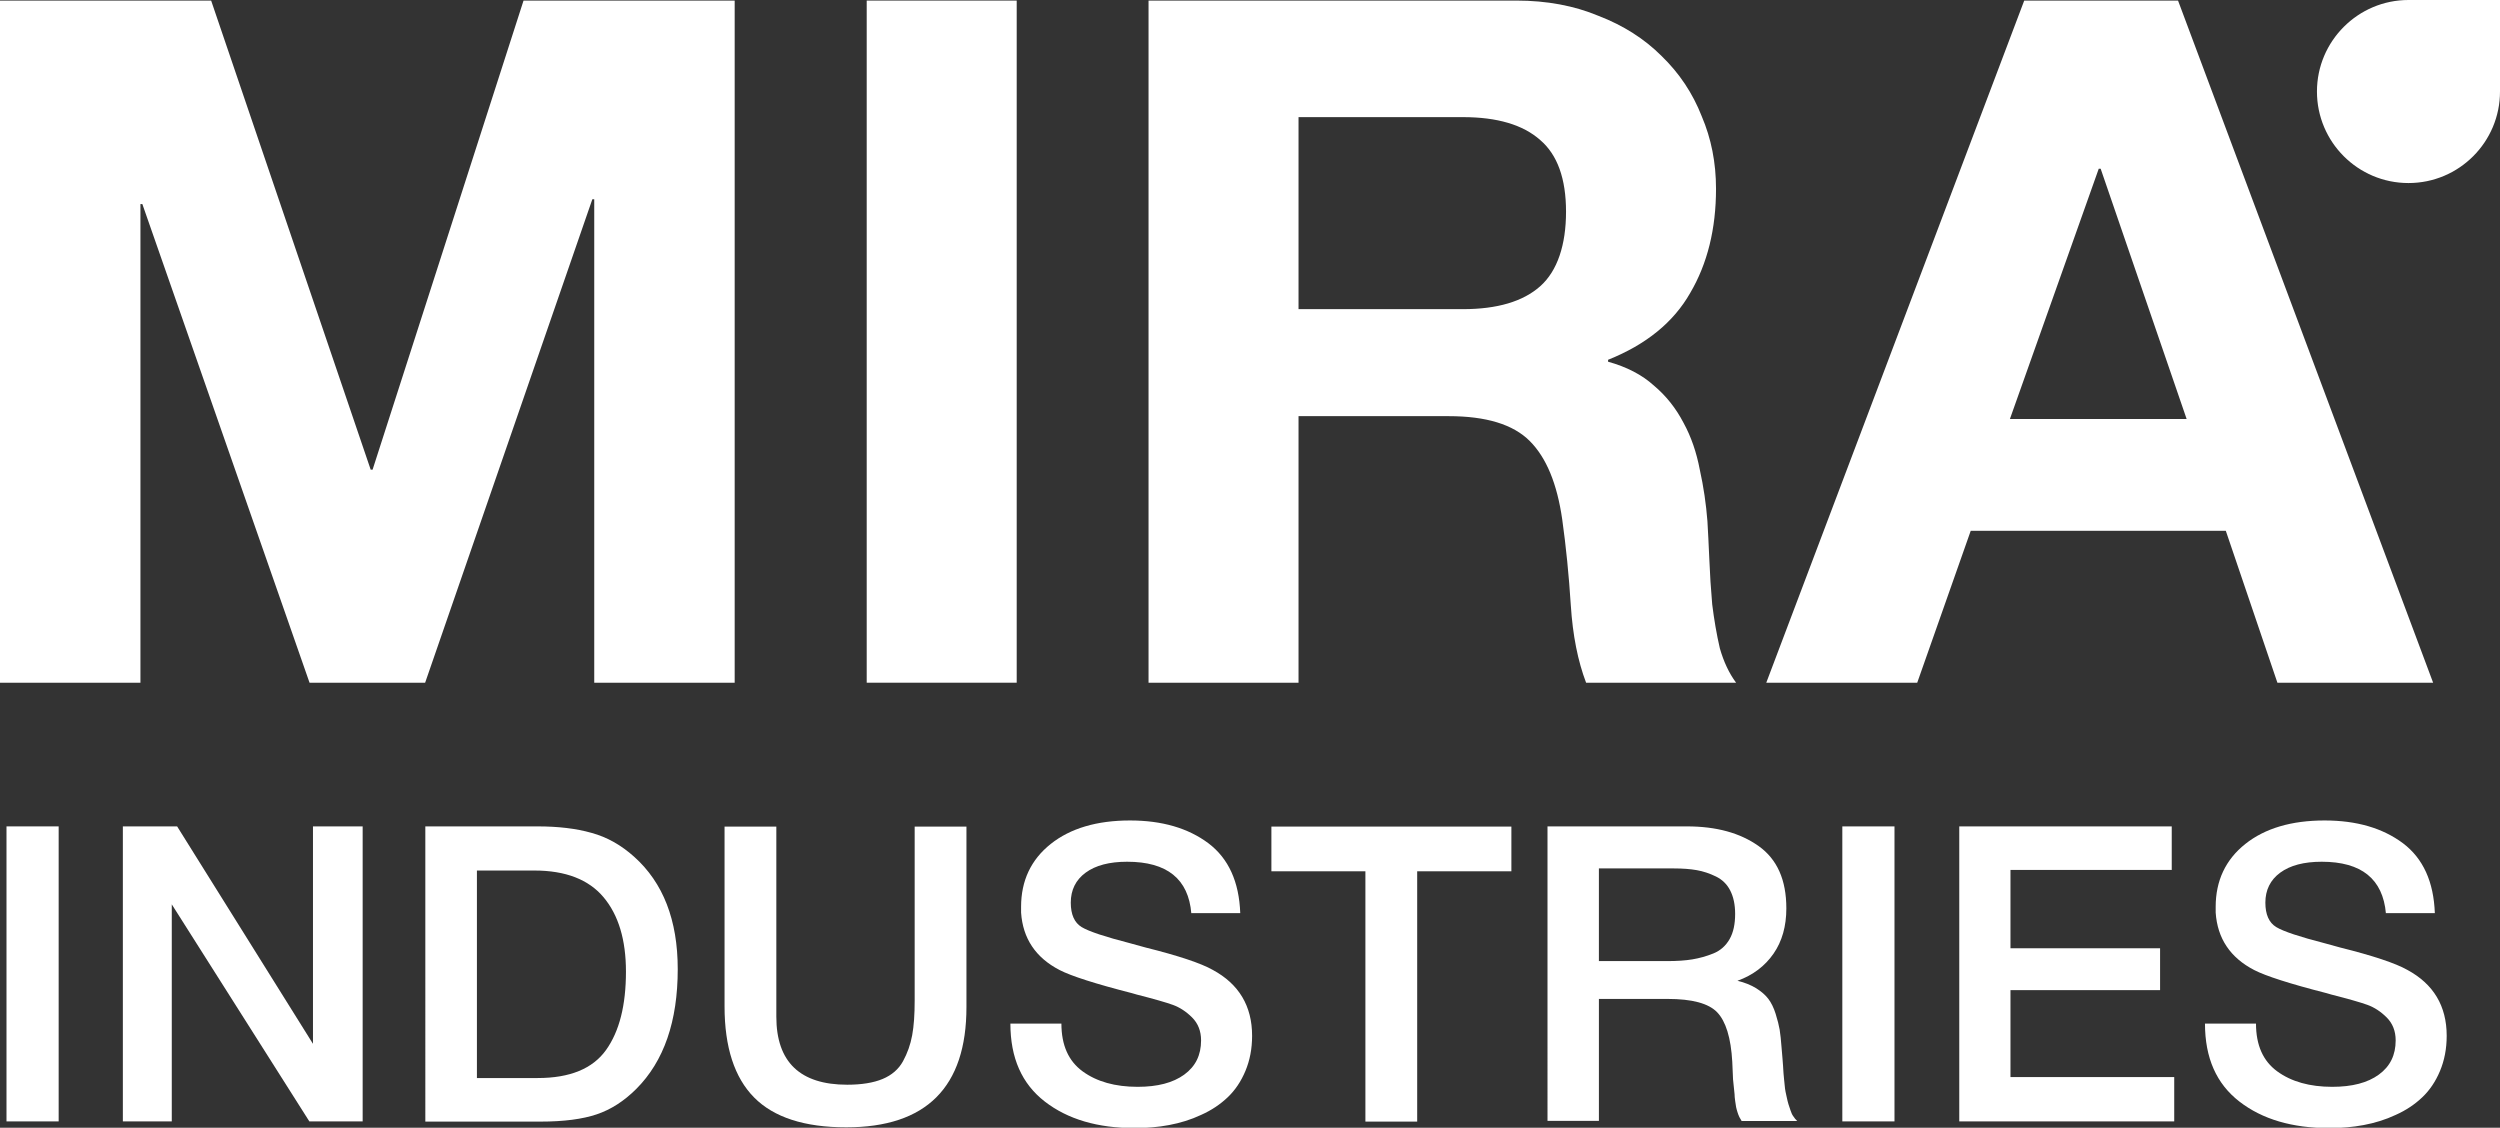 <?xml version="1.0" encoding="utf-8"?>
<!-- Generator: Adobe Illustrator 27.3.1, SVG Export Plug-In . SVG Version: 6.00 Build 0)  -->
<svg version="1.1" id="Layer_1" xmlns="http://www.w3.org/2000/svg" xmlns:xlink="http://www.w3.org/1999/xlink" x="0px" y="0px"
	 viewBox="0 0 1308.4 590.2" style="enable-background:new 0 0 1308.4 590.2;" xml:space="preserve">
<rect x="0" y="0" width="1308.4" height="590.2" fill="#333333" stroke="none"/>
<style type="text/css">
	.st0{fill:#FFFFFF;}
</style>
<g>
	<path class="st0" d="M30.7,586.9H3.4V432.5h27.3V586.9z"/>
	<path class="st0" d="M189.9,586.9h-28l-72-113.6v113.6H64.3V432.5h28.4l71.1,113.8V432.5h26V586.9z"/>
	<path class="st0" d="M281.4,432.5c10.7,0,20.1,1.1,28.2,3.4c8.1,2.2,15.5,6.4,22.3,12.5c15.2,13.6,22.8,33.2,22.8,58.8
		c0,27.3-7.2,48.2-21.7,62.7c-6.4,6.4-13.3,10.8-20.7,13.3c-7.4,2.5-17.2,3.8-29.4,3.8h-60.3V432.5H281.4z M249.5,564.2h31.9
		c16.9,0,28.8-4.9,35.8-14.7s10.4-23.5,10.4-41c0-16.6-3.9-29.6-11.7-38.9c-7.8-9.3-19.9-14-36.2-14h-30.1V564.2z"/>
	<path class="st0" d="M505.8,527.1c0,41.9-21,62.9-62.9,62.9c-21.8,0-37.9-5.2-48.2-15.6c-10.3-10.4-15.5-26.3-15.5-47.7v-94.1h27.1
		v99.5c0,23.7,12.4,35.6,37.1,35.6c7.5,0,13.7-1,18.5-3c4.8-2,8.4-5.1,10.7-9.3s3.9-8.7,4.8-13.6s1.3-10.9,1.3-18.1v-91.1h27.1
		V527.1z"/>
	<path class="st0" d="M623.5,478.1C622,460,610.8,451,589.9,451c-9.3,0-16.5,1.9-21.7,5.7s-7.8,9.1-7.8,15.7
		c0,6.2,1.9,10.5,5.7,12.8c3.8,2.3,12.3,5.1,25.5,8.5c3.5,1,6.1,1.7,8,2.2c17.2,4.3,28.9,8.2,35.1,11.7
		c13.7,7.4,20.6,18.9,20.6,34.5c0,6.8-1.2,12.9-3.5,18.4c-2.3,5.5-5.4,10.1-9.3,13.8s-8.5,6.8-13.9,9.2c-5.3,2.5-10.9,4.2-16.7,5.3
		c-5.8,1.1-11.8,1.6-18,1.6c-19.4,0-35.1-4.6-47.1-13.9s-18-22.8-18-40.8h26.7c0,11.3,3.7,19.6,11.1,25c7.4,5.4,17,8.1,28.8,8.1
		c10.4,0,18.5-2.1,24.4-6.4c5.9-4.3,8.8-10.2,8.8-17.9c0-4.9-1.6-8.9-4.7-12c-3.1-3.1-6.5-5.3-10.1-6.6c-3.6-1.3-9.9-3.1-18.9-5.4
		c-1-0.3-1.8-0.5-2.4-0.7c-19.2-4.9-31.9-9-37.9-12.1c-12.6-6.5-19.3-16.6-20.2-30.1v-3c0-13.7,5.2-24.7,15.5-32.9
		c10.3-8.2,24.2-12.3,41.5-12.3c16.8,0,30.4,4,41,11.9c10.6,8,16.1,20.2,16.7,36.6H623.5z"/>
	<path class="st0" d="M790.9,456h-49.2v131h-27.1V456h-49.2v-23.4h125.6V456z"/>
	<path class="st0" d="M882.9,432.5c15.3,0,27.8,3.4,37.5,10.3c9.7,6.9,14.5,17.7,14.5,32.6c0,9.3-2.2,17.2-6.7,23.7
		s-10.8,11.3-18.9,14.2c3.8,0.9,7,2.2,9.8,3.9c2.7,1.7,4.9,3.6,6.4,5.6c1.5,2,2.8,4.6,3.8,7.8c1,3.2,1.7,6,2.1,8.3
		c0.4,2.4,0.7,5.5,1,9.4c0.1,1,0.3,3,0.5,5.9s0.4,4.8,0.4,5.7s0.2,2.6,0.4,4.9c0.2,2.3,0.4,3.9,0.5,4.9c0.1,0.9,0.4,2.3,0.8,4.1
		c0.4,1.8,0.7,3.2,1,4.1s0.7,2,1.1,3.3s0.9,2.3,1.5,3.1c0.6,0.9,1.2,1.7,2,2.4h-29.1c-0.4-0.6-0.8-1.3-1.2-2.1
		c-0.4-0.8-0.7-1.7-1-2.6s-0.5-1.8-0.7-2.6c-0.1-0.8-0.3-1.9-0.5-3.3c-0.2-1.4-0.3-2.5-0.3-3.4l-0.4-3.9l-0.4-3.9
		c0-0.9-0.1-2.4-0.2-4.6c-0.1-2.2-0.2-3.7-0.2-4.6c-0.7-12.6-3.4-21.2-7.9-25.9s-13.2-7-25.9-7h-36v63.8h-26.9V432.5H882.9z
		 M836.7,503h35.8c5.2,0,9.6-0.3,13.2-0.9s7.3-1.6,11-3.1s6.5-4,8.5-7.5c2-3.5,2.9-7.9,2.9-13.2c0-4.9-0.9-9-2.6-12.3
		c-1.7-3.3-4.2-5.7-7.5-7.3c-3.3-1.6-6.6-2.7-10-3.3c-3.4-0.6-7.4-0.9-12-0.9h-39.2V503z"/>
	<path class="st0" d="M991.5,586.9h-27.3V432.5h27.3V586.9z"/>
	<path class="st0" d="M1136.6,455.3h-84.4v41h78.3v21.9h-78.3v45.5h85.7v23.2h-112.5V432.5h111.2V455.3z"/>
	<path class="st0" d="M1248.7,478.1c-1.6-18.1-12.8-27.1-33.6-27.1c-9.3,0-16.5,1.9-21.7,5.7s-7.8,9.1-7.8,15.7
		c0,6.2,1.9,10.5,5.7,12.8c3.8,2.3,12.3,5.1,25.5,8.5c3.5,1,6.1,1.7,8,2.2c17.2,4.3,28.9,8.2,35.1,11.7
		c13.7,7.4,20.6,18.9,20.6,34.5c0,6.8-1.2,12.9-3.5,18.4c-2.3,5.5-5.4,10.1-9.3,13.8s-8.5,6.8-13.9,9.2c-5.3,2.5-10.9,4.2-16.7,5.3
		c-5.8,1.1-11.8,1.6-18,1.6c-19.4,0-35.1-4.6-47.1-13.9c-12-9.3-18-22.8-18-40.8h26.7c0,11.3,3.7,19.6,11.1,25
		c7.4,5.4,17,8.1,28.8,8.1c10.4,0,18.5-2.1,24.4-6.4s8.8-10.2,8.8-17.9c0-4.9-1.6-8.9-4.7-12c-3.1-3.1-6.5-5.3-10.1-6.6
		s-9.9-3.1-18.9-5.4c-1-0.3-1.8-0.5-2.4-0.7c-19.2-4.9-31.9-9-37.9-12.1c-12.6-6.5-19.3-16.6-20.2-30.1v-3
		c0-13.7,5.2-24.7,15.5-32.9c10.3-8.2,24.2-12.3,41.5-12.3c16.8,0,30.4,4,41,11.9c10.6,8,16.1,20.2,16.7,36.6H1248.7z"/>
</g>
<polygon class="st0" points="195,245.8 194,245.8 110.5,0.3 0,0.3 0,357.3 73.5,357.3 73.5,106.8 74.5,106.8 162,357.3 222.5,357.3 
	310,104.3 311,104.3 311,357.3 384.5,357.3 384.5,0.3 274,0.3 "/>
<rect x="453.6" y="0.3" class="st0" width="78.5" height="357"/>
<path class="st0" d="M1059.4,0.3l-135,357h79l28-79.5h133.5l27,79.5h81.5l-133.5-357H1059.4z M1051.9,219.3l46.5-131h1l45,131
	H1051.9z"/>
<path class="st0" d="M896.1,316.3c-0.7-8-1.2-15.8-1.5-23.5s-0.7-14.3-1-20c-0.7-9-2-18-4-27c-1.7-9-4.5-17.2-8.5-24.5
	c-4-7.7-9.2-14.2-15.5-19.5c-6.3-5.7-14.3-9.8-24-12.5v-1c20-8,34.3-19.7,43-35c9-15.3,13.5-33.5,13.5-54.5c0-13.7-2.5-26.3-7.5-38
	c-4.7-12-11.7-22.5-21-31.5c-9-9-20-16-33-21c-12.7-5.3-27-8-43-8H601.1v357h78.5V217.8h78.5c19.7,0,33.8,4.3,42.5,13
	s14.3,22.3,17,41c2,14.3,3.5,29.3,4.5,45s3.7,29.2,8,40.5h78.5c-3.7-5-6.5-11-8.5-18C898.4,332,897.1,324.3,896.1,316.3z
	 M806.1,149.8c-9,8-22.5,12-40.5,12h-86V61.3h86c18,0,31.5,4,40.5,12c9,7.7,13.5,20.2,13.5,37.5S815.1,141.8,806.1,149.8z"/>
<path class="st0" d="M1260.5,0c-26.4,0-47.9,21.5-47.9,47.9s21.4,47.9,47.9,47.9s47.9-21.5,47.9-47.9V0H1260.5z"/>
</svg>
